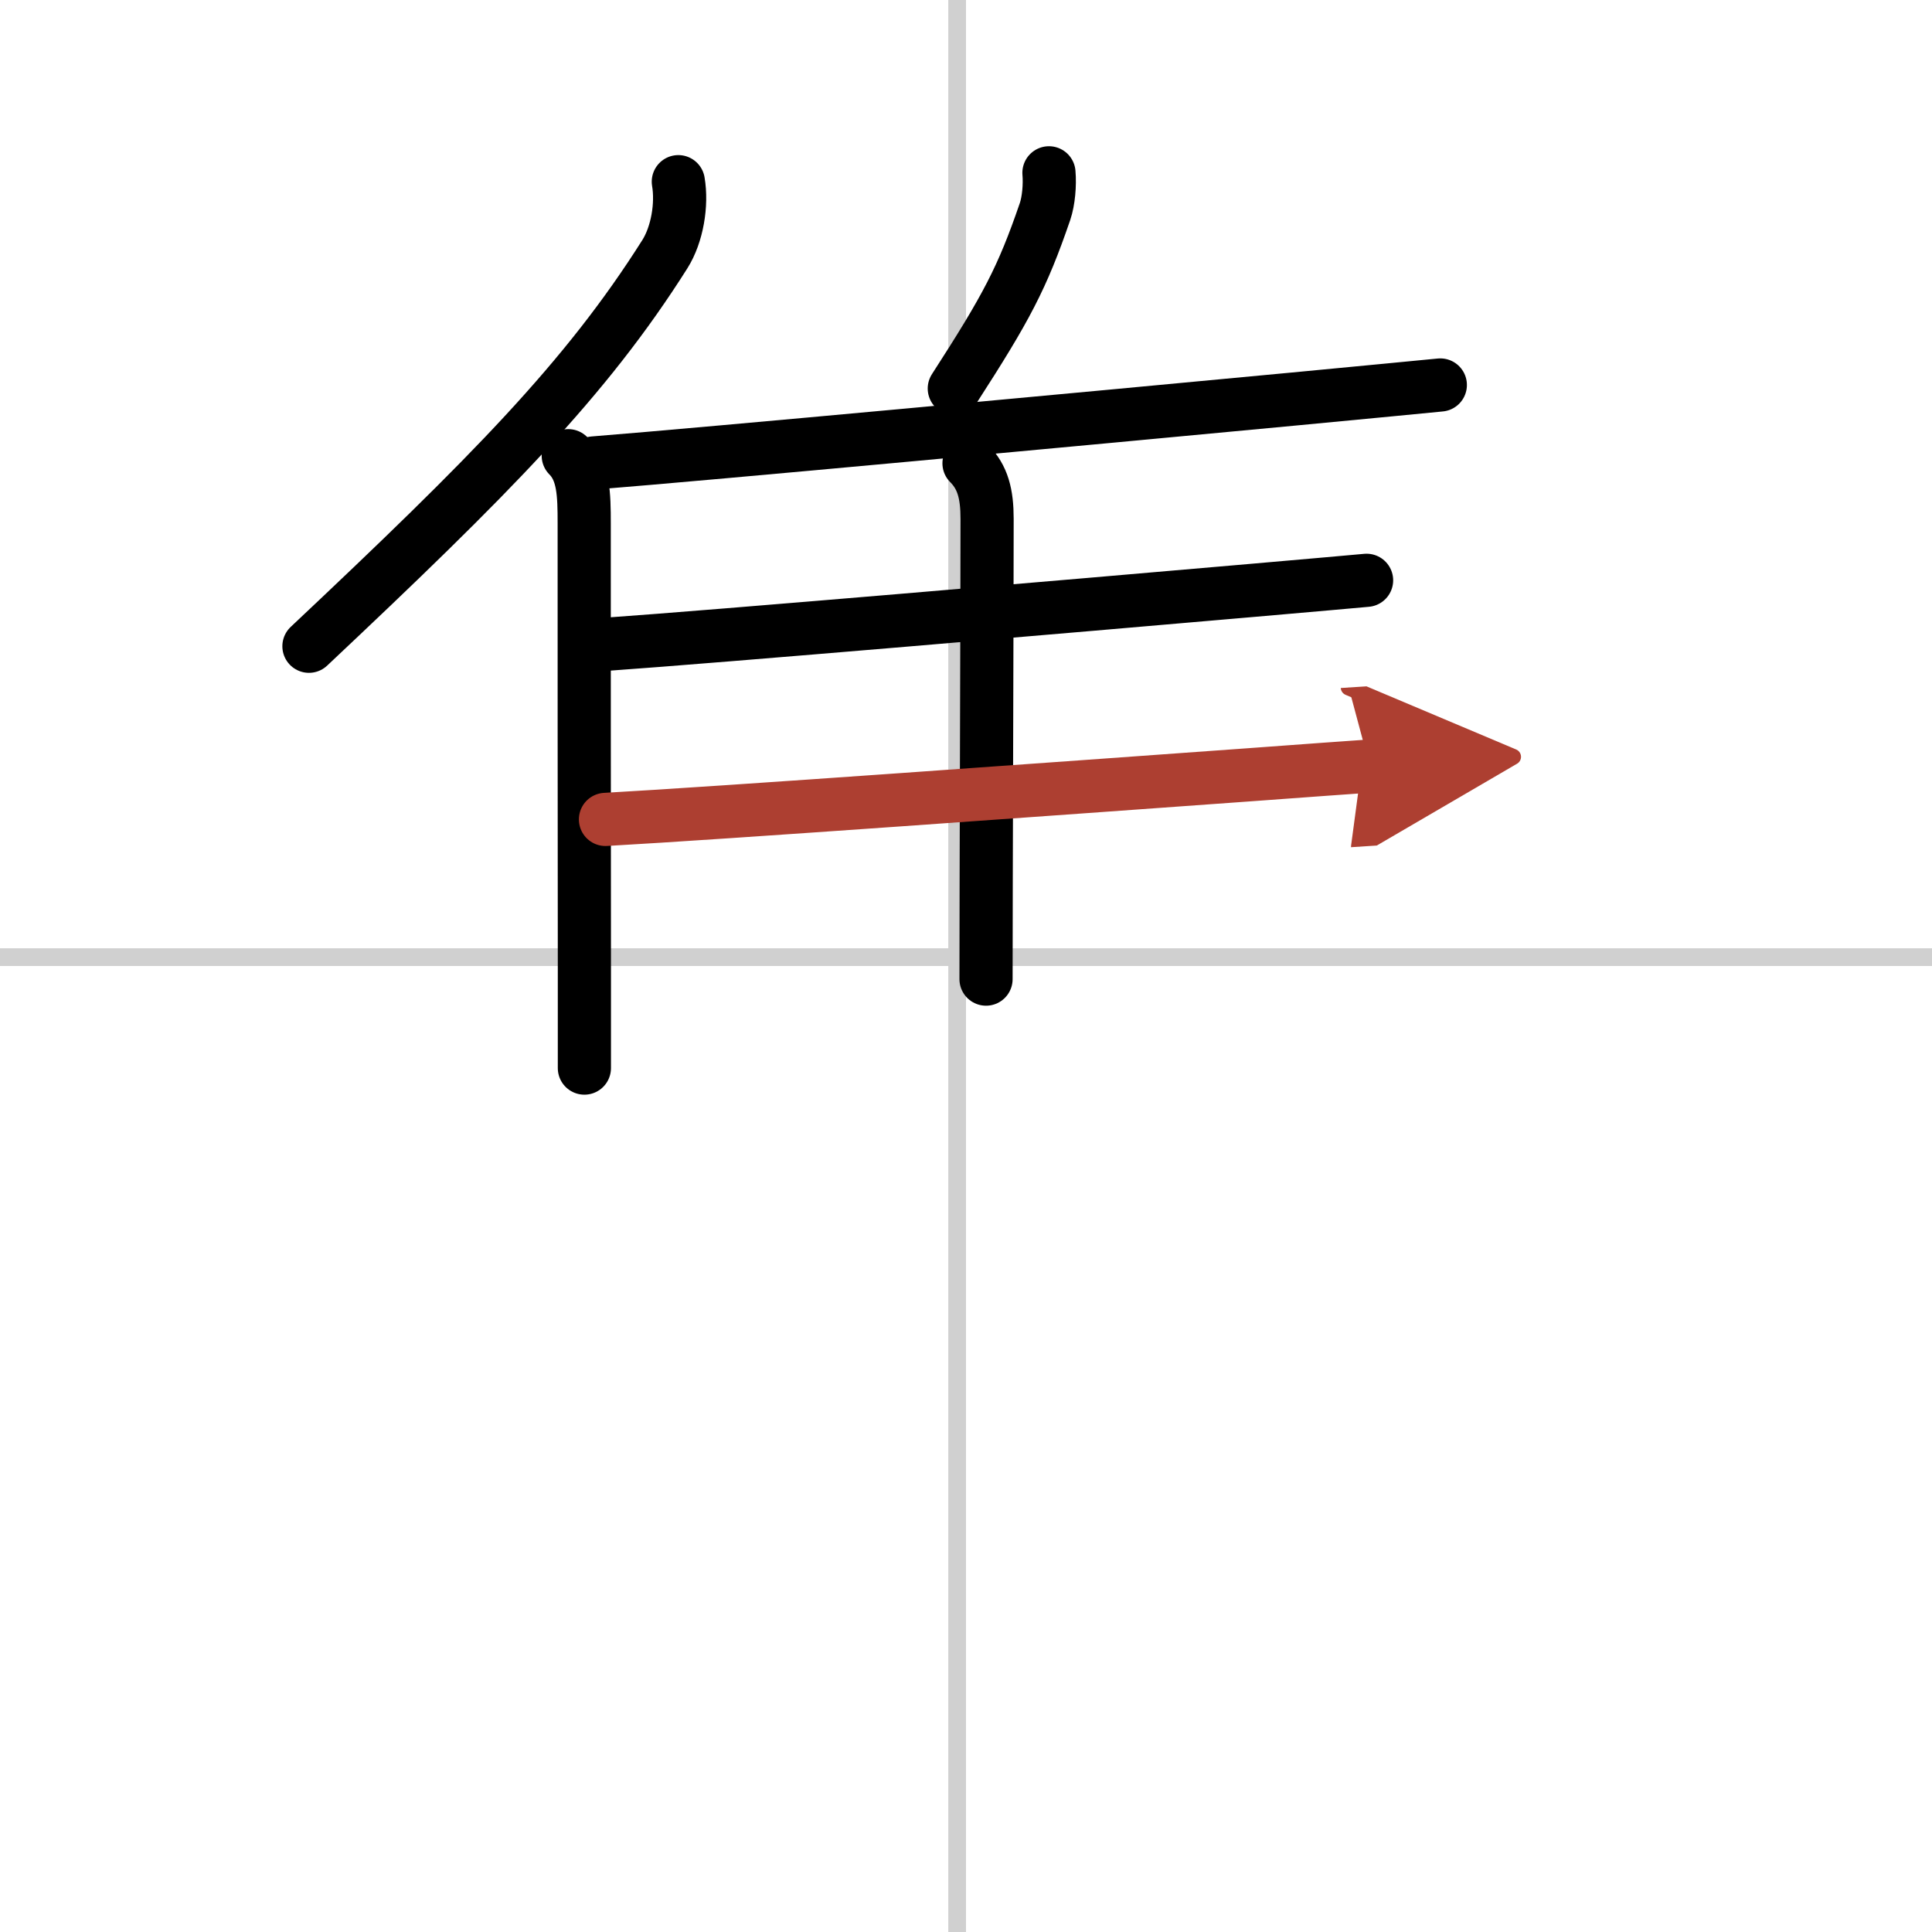 <svg width="400" height="400" viewBox="0 0 109 109" xmlns="http://www.w3.org/2000/svg"><defs><marker id="a" markerWidth="4" orient="auto" refX="1" refY="5" viewBox="0 0 10 10"><polyline points="0 0 10 5 0 10 1 5" fill="#ad3f31" stroke="#ad3f31"/></marker></defs><g fill="none" stroke="#000" stroke-linecap="round" stroke-linejoin="round" stroke-width="3"><rect width="100%" height="100%" fill="#fff" stroke="#fff"/><line x1="54" x2="54" y2="109" stroke="#d0d0d0" stroke-width="1"/><line x2="109" y1="54" y2="54" stroke="#d0d0d0" stroke-width="1"/><path d="m38.27 10.25c0.22 1.29-0.06 2.98-0.76 4.09-4.46 7.06-9.89 12.53-20.08 22.12"/><path d="m32.06 25.71c0.87 0.87 0.9 2.17 0.9 3.83 0 5.59 0 17.15 0.01 24.72v6"/><path d="m59.18 9.75c0.06 0.69-0.02 1.59-0.22 2.18-1.29 3.76-2.17 5.42-5.12 9.99"/><path d="m33.49 26.12c6.55-0.52 27.56-2.48 39.53-3.61 4.18-0.4 7.26-0.69 8.24-0.79"/><path d="m54.67 26.14c0.78 0.78 1.02 1.73 1.02 3.13 0 4.87-0.06 21-0.06 25.97"/><path d="m34.18 36.35c6.39-0.45 26.1-2.14 36.57-3.05 3.19-0.28 5.51-0.48 6.35-0.56"/><path d="m34.16 46.23c6.64-0.37 25.65-1.75 36.21-2.51 3.44-0.25 5.98-0.44 6.91-0.5" marker-end="url(#a)" stroke="#ad3f31"/></g></svg>
